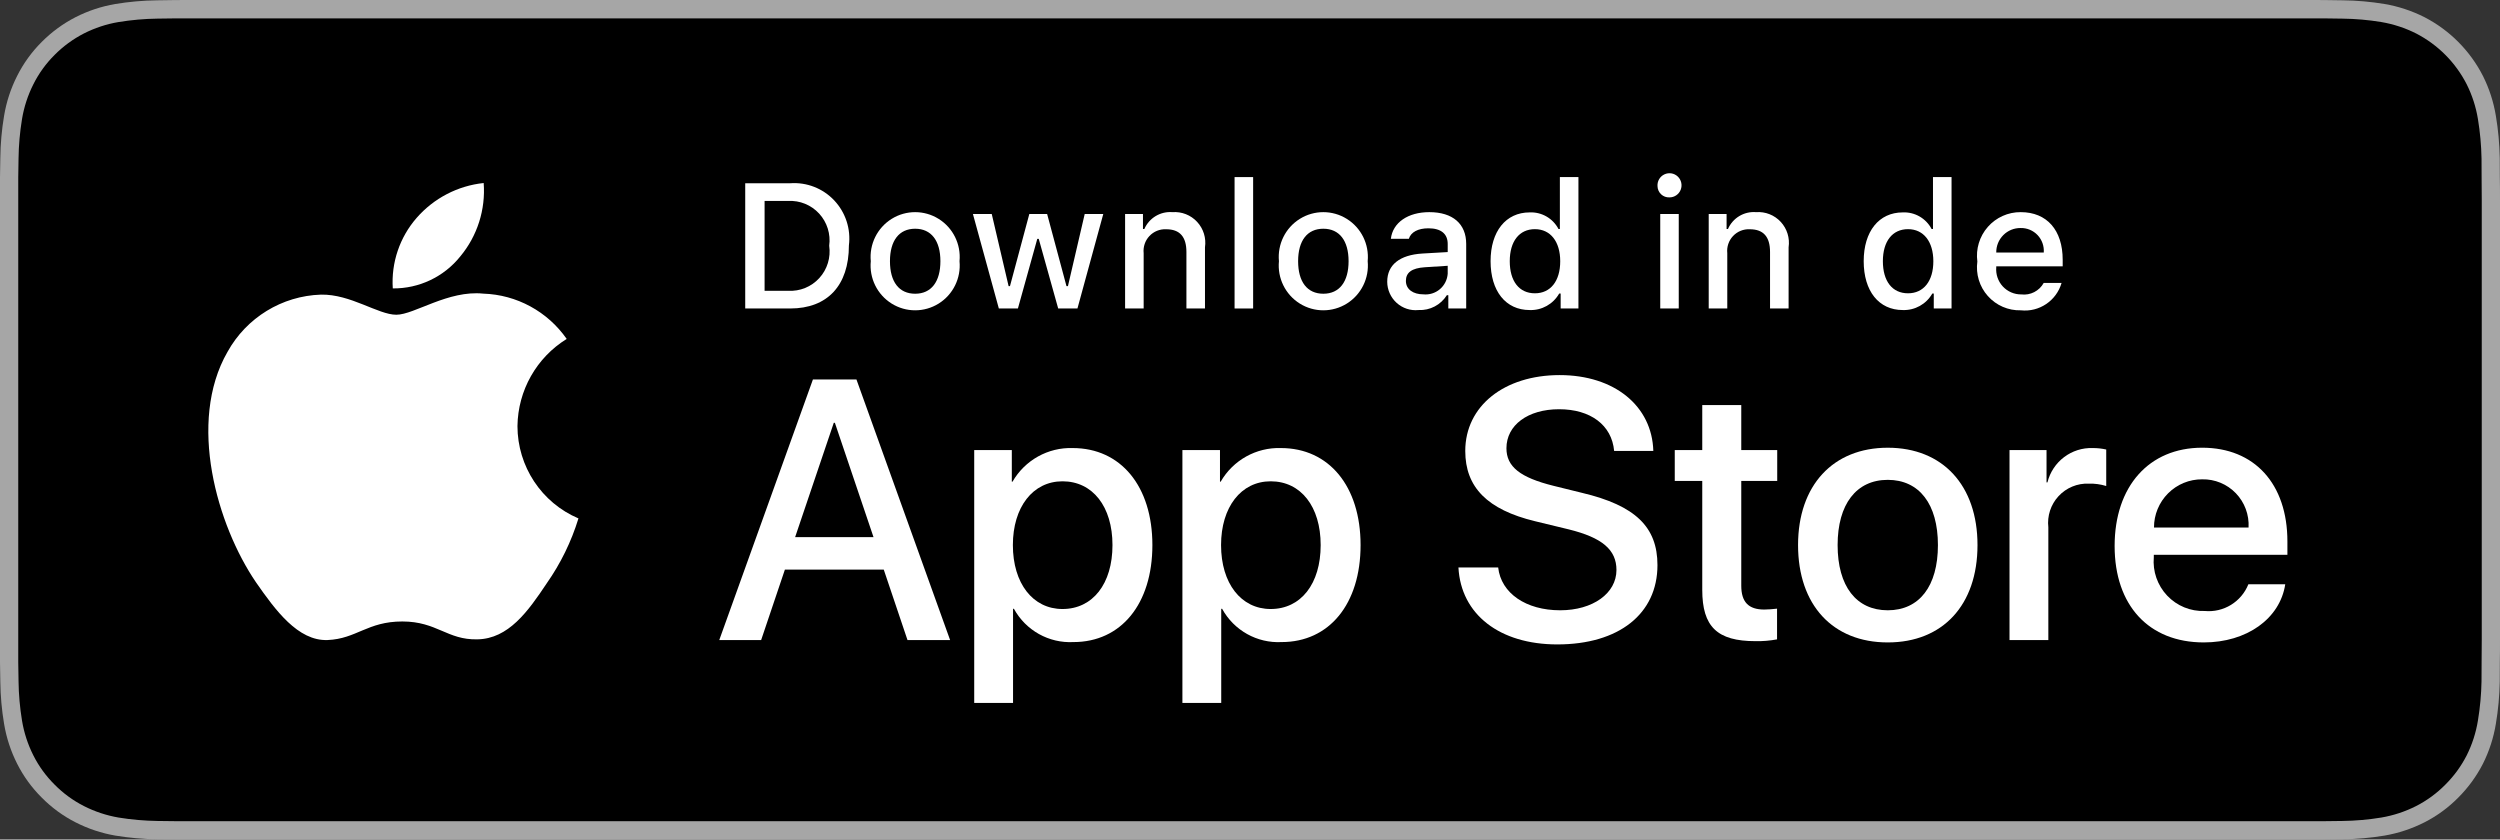 <?xml version="1.0" encoding="UTF-8"?> <svg xmlns="http://www.w3.org/2000/svg" xmlns:xlink="http://www.w3.org/1999/xlink" width="134px" height="45px" viewBox="0 0 134 45" version="1.1"><rect x="0" y="0" width="134" height="45" fill="#333333" stroke="none"/><title>Apple-store</title><g id="Website" stroke="none" stroke-width="1" fill="none" fill-rule="evenodd"><g id="Apple-store" fill-rule="nonzero"><g id="Group"><g id="Path"><path d="M123.329,1.13190339e-16 L10.677,1.13190339e-16 C10.266,1.13190339e-16 9.861,1.13190339e-16 9.451,0.002 C9.108,0.005 8.768,0.011 8.422,0.017 C7.67,0.026 6.92,0.092 6.178,0.215 C5.437,0.342 4.72,0.579 4.049,0.921 C3.38,1.265 2.769,1.713 2.237,2.247 C1.702,2.78 1.257,3.395 0.918,4.071 C0.577,4.744 0.341,5.466 0.218,6.212 C0.093,6.956 0.026,7.709 0.017,8.464 C0.007,8.809 0.005,9.155 0,9.5 L0,35.503 C0.005,35.853 0.007,36.191 0.017,36.541 C0.026,37.295 0.093,38.048 0.218,38.793 C0.341,39.539 0.577,40.261 0.918,40.935 C1.257,41.608 1.702,42.221 2.237,42.751 C2.767,43.288 3.378,43.735 4.049,44.077 C4.72,44.42 5.437,44.659 6.178,44.787 C6.92,44.909 7.67,44.976 8.422,44.986 C8.768,44.993 9.108,44.998 9.451,44.998 C9.861,45 10.266,45 10.677,45 L123.329,45 C123.732,45 124.14,45 124.543,44.998 C124.884,44.998 125.234,44.993 125.575,44.986 C126.326,44.976 127.074,44.91 127.815,44.787 C128.558,44.658 129.278,44.419 129.952,44.077 C130.622,43.735 131.233,43.288 131.763,42.751 C132.296,42.219 132.742,41.606 133.086,40.935 C133.424,40.26 133.658,39.538 133.779,38.793 C133.904,38.048 133.973,37.295 133.987,36.541 C133.991,36.191 133.991,35.853 133.991,35.503 C134,35.095 134,34.688 134,34.273 L134,10.728 C134,10.316 134,9.908 133.991,9.5 C133.991,9.155 133.991,8.809 133.987,8.464 C133.973,7.709 133.904,6.956 133.779,6.212 C133.657,5.467 133.424,4.745 133.086,4.071 C132.395,2.717 131.298,1.616 129.952,0.921 C129.278,0.58 128.558,0.342 127.815,0.215 C127.075,0.091 126.326,0.025 125.575,0.017 C125.234,0.011 124.884,0.004 124.543,0.002 C124.14,1.13190339e-16 123.732,1.13190339e-16 123.329,1.13190339e-16 L123.329,1.13190339e-16 Z" fill="#A6A6A6"></path><path d="M9.457,44.016 C9.115,44.016 8.782,44.011 8.444,44.004 C7.743,43.994 7.043,43.933 6.351,43.82 C5.705,43.708 5.08,43.501 4.496,43.204 C3.917,42.909 3.388,42.523 2.931,42.06 C2.468,41.602 2.082,41.072 1.788,40.489 C1.492,39.902 1.287,39.274 1.18,38.625 C1.065,37.927 1.003,37.222 0.994,36.515 C0.987,36.278 0.978,35.488 0.978,35.488 L0.978,9.5 C0.978,9.5 0.987,8.722 0.994,8.494 C1.003,7.788 1.065,7.084 1.179,6.388 C1.286,5.737 1.492,5.106 1.788,4.518 C2.08,3.935 2.464,3.404 2.925,2.945 C3.385,2.481 3.915,2.093 4.495,1.795 C5.078,1.499 5.702,1.292 6.346,1.183 C7.041,1.069 7.743,1.007 8.447,0.998 L9.457,0.985 L124.537,0.985 L125.56,0.999 C126.257,1.007 126.953,1.068 127.641,1.182 C128.292,1.293 128.922,1.5 129.512,1.798 C130.674,2.4 131.62,3.352 132.216,4.52 C132.508,5.105 132.71,5.73 132.816,6.375 C132.932,7.077 132.997,7.787 133.01,8.499 C133.014,8.817 133.014,9.159 133.014,9.5 C133.022,9.922 133.022,10.323 133.022,10.728 L133.022,34.273 C133.022,34.682 133.022,35.08 133.014,35.483 C133.014,35.848 133.014,36.184 133.009,36.528 C132.996,37.227 132.932,37.924 132.818,38.614 C132.713,39.267 132.509,39.901 132.213,40.492 C131.918,41.069 131.534,41.595 131.076,42.051 C130.618,42.517 130.089,42.905 129.509,43.202 C128.921,43.501 128.291,43.709 127.641,43.82 C126.949,43.934 126.249,43.995 125.548,44.004 C125.22,44.011 124.876,44.016 124.543,44.016 L123.329,44.018 L9.457,44.016 Z" fill="#000000"></path></g><g id="_Group_" transform="translate(11.166, 9.81)" fill="#FFFFFF"><g id="_Group_3"><path d="M16.57,13.028 C16.595,11.119 17.59,9.357 19.209,8.357 C18.183,6.885 16.527,5.986 14.74,5.929 C12.859,5.731 11.036,7.06 10.078,7.06 C9.101,7.06 7.626,5.949 6.037,5.982 C3.947,6.05 2.045,7.215 1.028,9.051 C-1.137,12.818 0.478,18.354 2.553,21.399 C3.591,22.89 4.804,24.555 6.391,24.496 C7.944,24.432 8.524,23.501 10.399,23.501 C12.257,23.501 12.801,24.496 14.42,24.459 C16.087,24.432 17.137,22.961 18.139,21.456 C18.884,20.394 19.458,19.219 19.839,17.977 C17.859,17.136 16.572,15.187 16.57,13.028 L16.57,13.028 Z" id="_Path_"></path><path d="M13.511,3.927 C14.42,2.831 14.868,1.422 14.759,0 C13.371,0.146 12.088,0.813 11.167,1.867 C10.258,2.907 9.797,4.267 9.887,5.649 C11.294,5.663 12.63,5.029 13.511,3.927 L13.511,3.927 Z" id="_Path_2"></path></g><g id="Group" transform="translate(27.386, 10.295)"><path d="M8.818,10.427 L3.518,10.427 L2.245,14.203 L0,14.203 L5.021,0.233 L7.353,0.233 L12.374,14.203 L10.09,14.203 L8.818,10.427 Z M4.067,8.685 L8.268,8.685 L6.197,2.557 L6.139,2.557 L4.067,8.685 Z" id="Shape"></path><path d="M23.216,9.111 C23.216,12.276 21.53,14.31 18.985,14.31 C17.67,14.379 16.431,13.687 15.795,12.528 L15.747,12.528 L15.747,17.573 L13.666,17.573 L13.666,4.018 L15.681,4.018 L15.681,5.712 L15.719,5.712 C16.383,4.56 17.623,3.868 18.947,3.911 C21.52,3.911 23.216,5.955 23.216,9.111 Z M21.077,9.111 C21.077,7.049 20.016,5.693 18.398,5.693 C16.808,5.693 15.738,7.077 15.738,9.111 C15.738,11.163 16.808,12.538 18.398,12.538 C20.016,12.538 21.077,11.192 21.077,9.111 Z" id="Shape"></path><path d="M34.375,9.111 C34.375,12.276 32.689,14.31 30.144,14.31 C28.829,14.379 27.59,13.687 26.954,12.528 L26.906,12.528 L26.906,17.573 L24.825,17.573 L24.825,4.018 L26.839,4.018 L26.839,5.712 L26.877,5.712 C27.541,4.56 28.782,3.868 30.106,3.911 C32.679,3.911 34.375,5.955 34.375,9.111 Z M32.236,9.111 C32.236,7.049 31.175,5.693 29.557,5.693 C27.967,5.693 26.897,7.077 26.897,9.111 C26.897,11.163 27.967,12.538 29.557,12.538 C31.175,12.538 32.236,11.192 32.236,9.111 L32.236,9.111 Z" id="Shape"></path><path d="M41.75,10.311 C41.904,11.696 43.244,12.606 45.074,12.606 C46.828,12.606 48.09,11.696 48.09,10.447 C48.09,9.363 47.329,8.713 45.527,8.268 L43.725,7.832 C41.171,7.213 39.986,6.013 39.986,4.066 C39.986,1.656 42.077,0 45.046,0 C47.984,0 49.998,1.656 50.066,4.066 L47.966,4.066 C47.84,2.672 46.693,1.83 45.016,1.83 C43.34,1.83 42.193,2.682 42.193,3.921 C42.193,4.909 42.925,5.49 44.718,5.935 L46.25,6.313 C49.103,6.991 50.288,8.142 50.288,10.185 C50.288,12.799 48.216,14.436 44.92,14.436 C41.836,14.436 39.754,12.837 39.62,10.311 L41.75,10.311 Z" id="Path"></path><path d="M54.78,1.607 L54.78,4.018 L56.707,4.018 L56.707,5.673 L54.78,5.673 L54.78,11.288 C54.78,12.161 55.166,12.567 56.013,12.567 C56.242,12.563 56.47,12.547 56.698,12.519 L56.698,14.165 C56.317,14.236 55.929,14.269 55.542,14.261 C53.489,14.261 52.689,13.487 52.689,11.511 L52.689,5.673 L51.215,5.673 L51.215,4.018 L52.689,4.018 L52.689,1.607 L54.78,1.607 Z" id="Path"></path><path d="M57.824,9.111 C57.824,5.906 59.703,3.893 62.632,3.893 C65.572,3.893 67.442,5.906 67.442,9.111 C67.442,12.324 65.582,14.329 62.632,14.329 C59.684,14.329 57.824,12.324 57.824,9.111 Z M65.321,9.111 C65.321,6.913 64.319,5.615 62.632,5.615 C60.946,5.615 59.944,6.923 59.944,9.111 C59.944,11.318 60.946,12.606 62.632,12.606 C64.319,12.606 65.321,11.318 65.321,9.111 L65.321,9.111 Z" id="Shape"></path><path d="M69.158,4.018 L71.142,4.018 L71.142,5.751 L71.191,5.751 C71.467,4.635 72.485,3.867 73.629,3.911 C73.869,3.91 74.108,3.936 74.342,3.989 L74.342,5.945 C74.039,5.852 73.724,5.809 73.407,5.818 C72.795,5.793 72.203,6.038 71.786,6.489 C71.369,6.939 71.169,7.551 71.239,8.162 L71.239,14.203 L69.158,14.203 L69.158,4.018 Z" id="Path"></path><path d="M83.937,11.212 C83.657,13.061 81.865,14.329 79.572,14.329 C76.622,14.329 74.792,12.344 74.792,9.159 C74.792,5.965 76.632,3.892 79.484,3.892 C82.289,3.892 84.053,5.828 84.053,8.917 L84.053,9.633 L76.892,9.633 L76.892,9.759 C76.825,10.517 77.086,11.268 77.608,11.82 C78.13,12.372 78.862,12.672 79.62,12.644 C80.63,12.739 81.582,12.157 81.961,11.212 L83.937,11.212 Z M76.902,8.172 L81.971,8.172 C82.009,7.49 81.762,6.824 81.29,6.333 C80.818,5.843 80.163,5.572 79.484,5.587 C78.8,5.582 78.142,5.853 77.657,6.339 C77.172,6.824 76.9,7.484 76.902,8.172 L76.902,8.172 Z" id="Shape"></path></g></g></g><g id="Group" transform="translate(39.944, 9.285)" fill="#FFFFFF"><path d="M2.413,0.537 C3.297,0.474 4.162,0.811 4.771,1.457 C5.38,2.104 5.669,2.99 5.557,3.873 C5.557,6.017 4.404,7.25 2.413,7.25 L0,7.25 L0,0.537 L2.413,0.537 Z M1.038,6.301 L2.298,6.301 C2.929,6.339 3.544,6.089 3.971,5.62 C4.399,5.152 4.593,4.515 4.501,3.886 C4.587,3.26 4.389,2.629 3.963,2.164 C3.536,1.7 2.926,1.451 2.298,1.486 L1.038,1.486 L1.038,6.301 Z" id="Shape"></path><path d="M6.73,4.715 C6.643,3.807 7.077,2.928 7.848,2.447 C8.62,1.966 9.596,1.966 10.367,2.447 C11.139,2.928 11.572,3.807 11.486,4.715 C11.574,5.624 11.141,6.504 10.369,6.986 C9.596,7.468 8.619,7.468 7.847,6.986 C7.075,6.504 6.642,5.624 6.73,4.715 Z M10.462,4.715 C10.462,3.617 9.971,2.975 9.109,2.975 C8.244,2.975 7.758,3.617 7.758,4.715 C7.758,5.822 8.244,6.459 9.109,6.459 C9.971,6.459 10.462,5.817 10.462,4.715 L10.462,4.715 Z" id="Shape"></path><polygon id="Path" points="17.807 7.25 16.775 7.25 15.733 3.519 15.654 3.519 14.616 7.25 13.594 7.25 12.204 2.184 13.213 2.184 14.117 6.05 14.191 6.05 15.228 2.184 16.182 2.184 17.219 6.05 17.298 6.05 18.197 2.184 19.192 2.184"></polygon><path d="M20.361,2.184 L21.319,2.184 L21.319,2.989 L21.393,2.989 C21.652,2.396 22.256,2.034 22.898,2.086 C23.395,2.049 23.882,2.24 24.221,2.607 C24.561,2.973 24.716,3.475 24.643,3.971 L24.643,7.25 L23.648,7.25 L23.648,4.222 C23.648,3.408 23.296,3.003 22.56,3.003 C22.223,2.987 21.896,3.12 21.664,3.367 C21.433,3.613 21.32,3.949 21.356,4.286 L21.356,7.25 L20.361,7.25 L20.361,2.184 Z" id="Path"></path><polygon id="Path" points="26.229 0.207 27.224 0.207 27.224 7.25 26.229 7.25"></polygon><path d="M28.607,4.715 C28.521,3.807 28.954,2.928 29.726,2.447 C30.498,1.966 31.474,1.966 32.245,2.447 C33.017,2.928 33.45,3.807 33.364,4.715 C33.452,5.624 33.019,6.504 32.247,6.986 C31.474,7.468 30.497,7.468 29.725,6.986 C28.952,6.504 28.519,5.624 28.607,4.715 L28.607,4.715 Z M32.34,4.715 C32.34,3.617 31.849,2.975 30.987,2.975 C30.122,2.975 29.635,3.617 29.635,4.715 C29.635,5.822 30.122,6.459 30.987,6.459 C31.849,6.459 32.34,5.817 32.34,4.715 L32.34,4.715 Z" id="Shape"></path><path d="M34.411,5.817 C34.411,4.905 35.087,4.38 36.287,4.305 L37.653,4.226 L37.653,3.789 C37.653,3.254 37.301,2.952 36.62,2.952 C36.065,2.952 35.68,3.156 35.57,3.515 L34.606,3.515 C34.708,2.645 35.523,2.086 36.666,2.086 C37.931,2.086 38.644,2.719 38.644,3.789 L38.644,7.25 L37.686,7.25 L37.686,6.538 L37.607,6.538 C37.281,7.058 36.703,7.362 36.092,7.333 C35.664,7.378 35.237,7.239 34.917,6.95 C34.597,6.661 34.413,6.25 34.411,5.817 L34.411,5.817 Z M37.653,5.384 L37.653,4.961 L36.421,5.04 C35.727,5.087 35.412,5.324 35.412,5.771 C35.412,6.227 35.806,6.492 36.347,6.492 C36.668,6.524 36.987,6.425 37.234,6.216 C37.48,6.008 37.631,5.707 37.653,5.384 Z" id="Shape"></path><path d="M39.951,4.715 C39.951,3.114 40.771,2.1 42.044,2.1 C42.688,2.07 43.29,2.417 43.591,2.989 L43.665,2.989 L43.665,0.207 L44.66,0.207 L44.66,7.25 L43.707,7.25 L43.707,6.45 L43.628,6.45 C43.305,7.017 42.695,7.358 42.045,7.333 C40.762,7.333 39.951,6.319 39.951,4.715 Z M40.979,4.715 C40.979,5.789 41.484,6.436 42.327,6.436 C43.165,6.436 43.684,5.78 43.684,4.719 C43.684,3.663 43.16,2.998 42.327,2.998 C41.489,2.998 40.979,3.649 40.979,4.715 L40.979,4.715 Z" id="Shape"></path><path d="M48.898,0.686 C48.882,0.421 49.029,0.173 49.268,0.061 C49.508,-0.051 49.791,-0.006 49.983,0.176 C50.176,0.358 50.238,0.639 50.141,0.886 C50.043,1.133 49.806,1.295 49.542,1.295 C49.375,1.304 49.212,1.244 49.091,1.129 C48.969,1.014 48.899,0.854 48.898,0.686 L48.898,0.686 Z M49.045,2.184 L50.037,2.184 L50.037,7.25 L49.045,7.25 L49.045,2.184 Z" id="Shape"></path><path d="M51.643,2.184 L52.601,2.184 L52.601,2.989 L52.675,2.989 C52.934,2.396 53.538,2.034 54.18,2.086 C54.677,2.049 55.164,2.24 55.503,2.607 C55.843,2.973 55.998,3.475 55.925,3.971 L55.925,7.25 L54.93,7.25 L54.93,4.222 C54.93,3.408 54.578,3.003 53.842,3.003 C53.505,2.987 53.178,3.12 52.946,3.367 C52.715,3.613 52.602,3.949 52.638,4.286 L52.638,7.25 L51.643,7.25 L51.643,2.184 Z" id="Path"></path><path d="M59.95,4.715 C59.95,3.114 60.769,2.1 62.043,2.1 C62.687,2.07 63.289,2.417 63.59,2.989 L63.664,2.989 L63.664,0.207 L64.659,0.207 L64.659,7.25 L63.706,7.25 L63.706,6.45 L63.627,6.45 C63.304,7.017 62.694,7.358 62.043,7.333 C60.761,7.333 59.95,6.319 59.95,4.715 Z M60.978,4.715 C60.978,5.789 61.482,6.436 62.326,6.436 C63.164,6.436 63.683,5.78 63.683,4.719 C63.683,3.663 63.159,2.998 62.326,2.998 C61.488,2.998 60.978,3.649 60.978,4.715 L60.978,4.715 Z" id="Shape"></path><path d="M70.556,5.882 C70.277,6.838 69.356,7.455 68.371,7.348 C67.698,7.366 67.052,7.086 66.604,6.582 C66.155,6.079 65.95,5.402 66.042,4.733 C65.952,4.062 66.157,3.385 66.603,2.877 C67.049,2.369 67.692,2.081 68.366,2.086 C69.769,2.086 70.616,3.049 70.616,4.64 L70.616,4.989 L67.055,4.989 L67.055,5.045 C67.024,5.421 67.152,5.793 67.407,6.069 C67.663,6.345 68.023,6.5 68.398,6.496 C68.885,6.555 69.359,6.312 69.598,5.882 L70.556,5.882 Z M67.055,4.25 L69.602,4.25 C69.627,3.906 69.507,3.567 69.271,3.317 C69.034,3.067 68.704,2.929 68.361,2.937 C68.013,2.933 67.678,3.07 67.433,3.317 C67.187,3.564 67.051,3.9 67.055,4.25 L67.055,4.25 Z" id="Shape"></path></g></g></g></svg> 